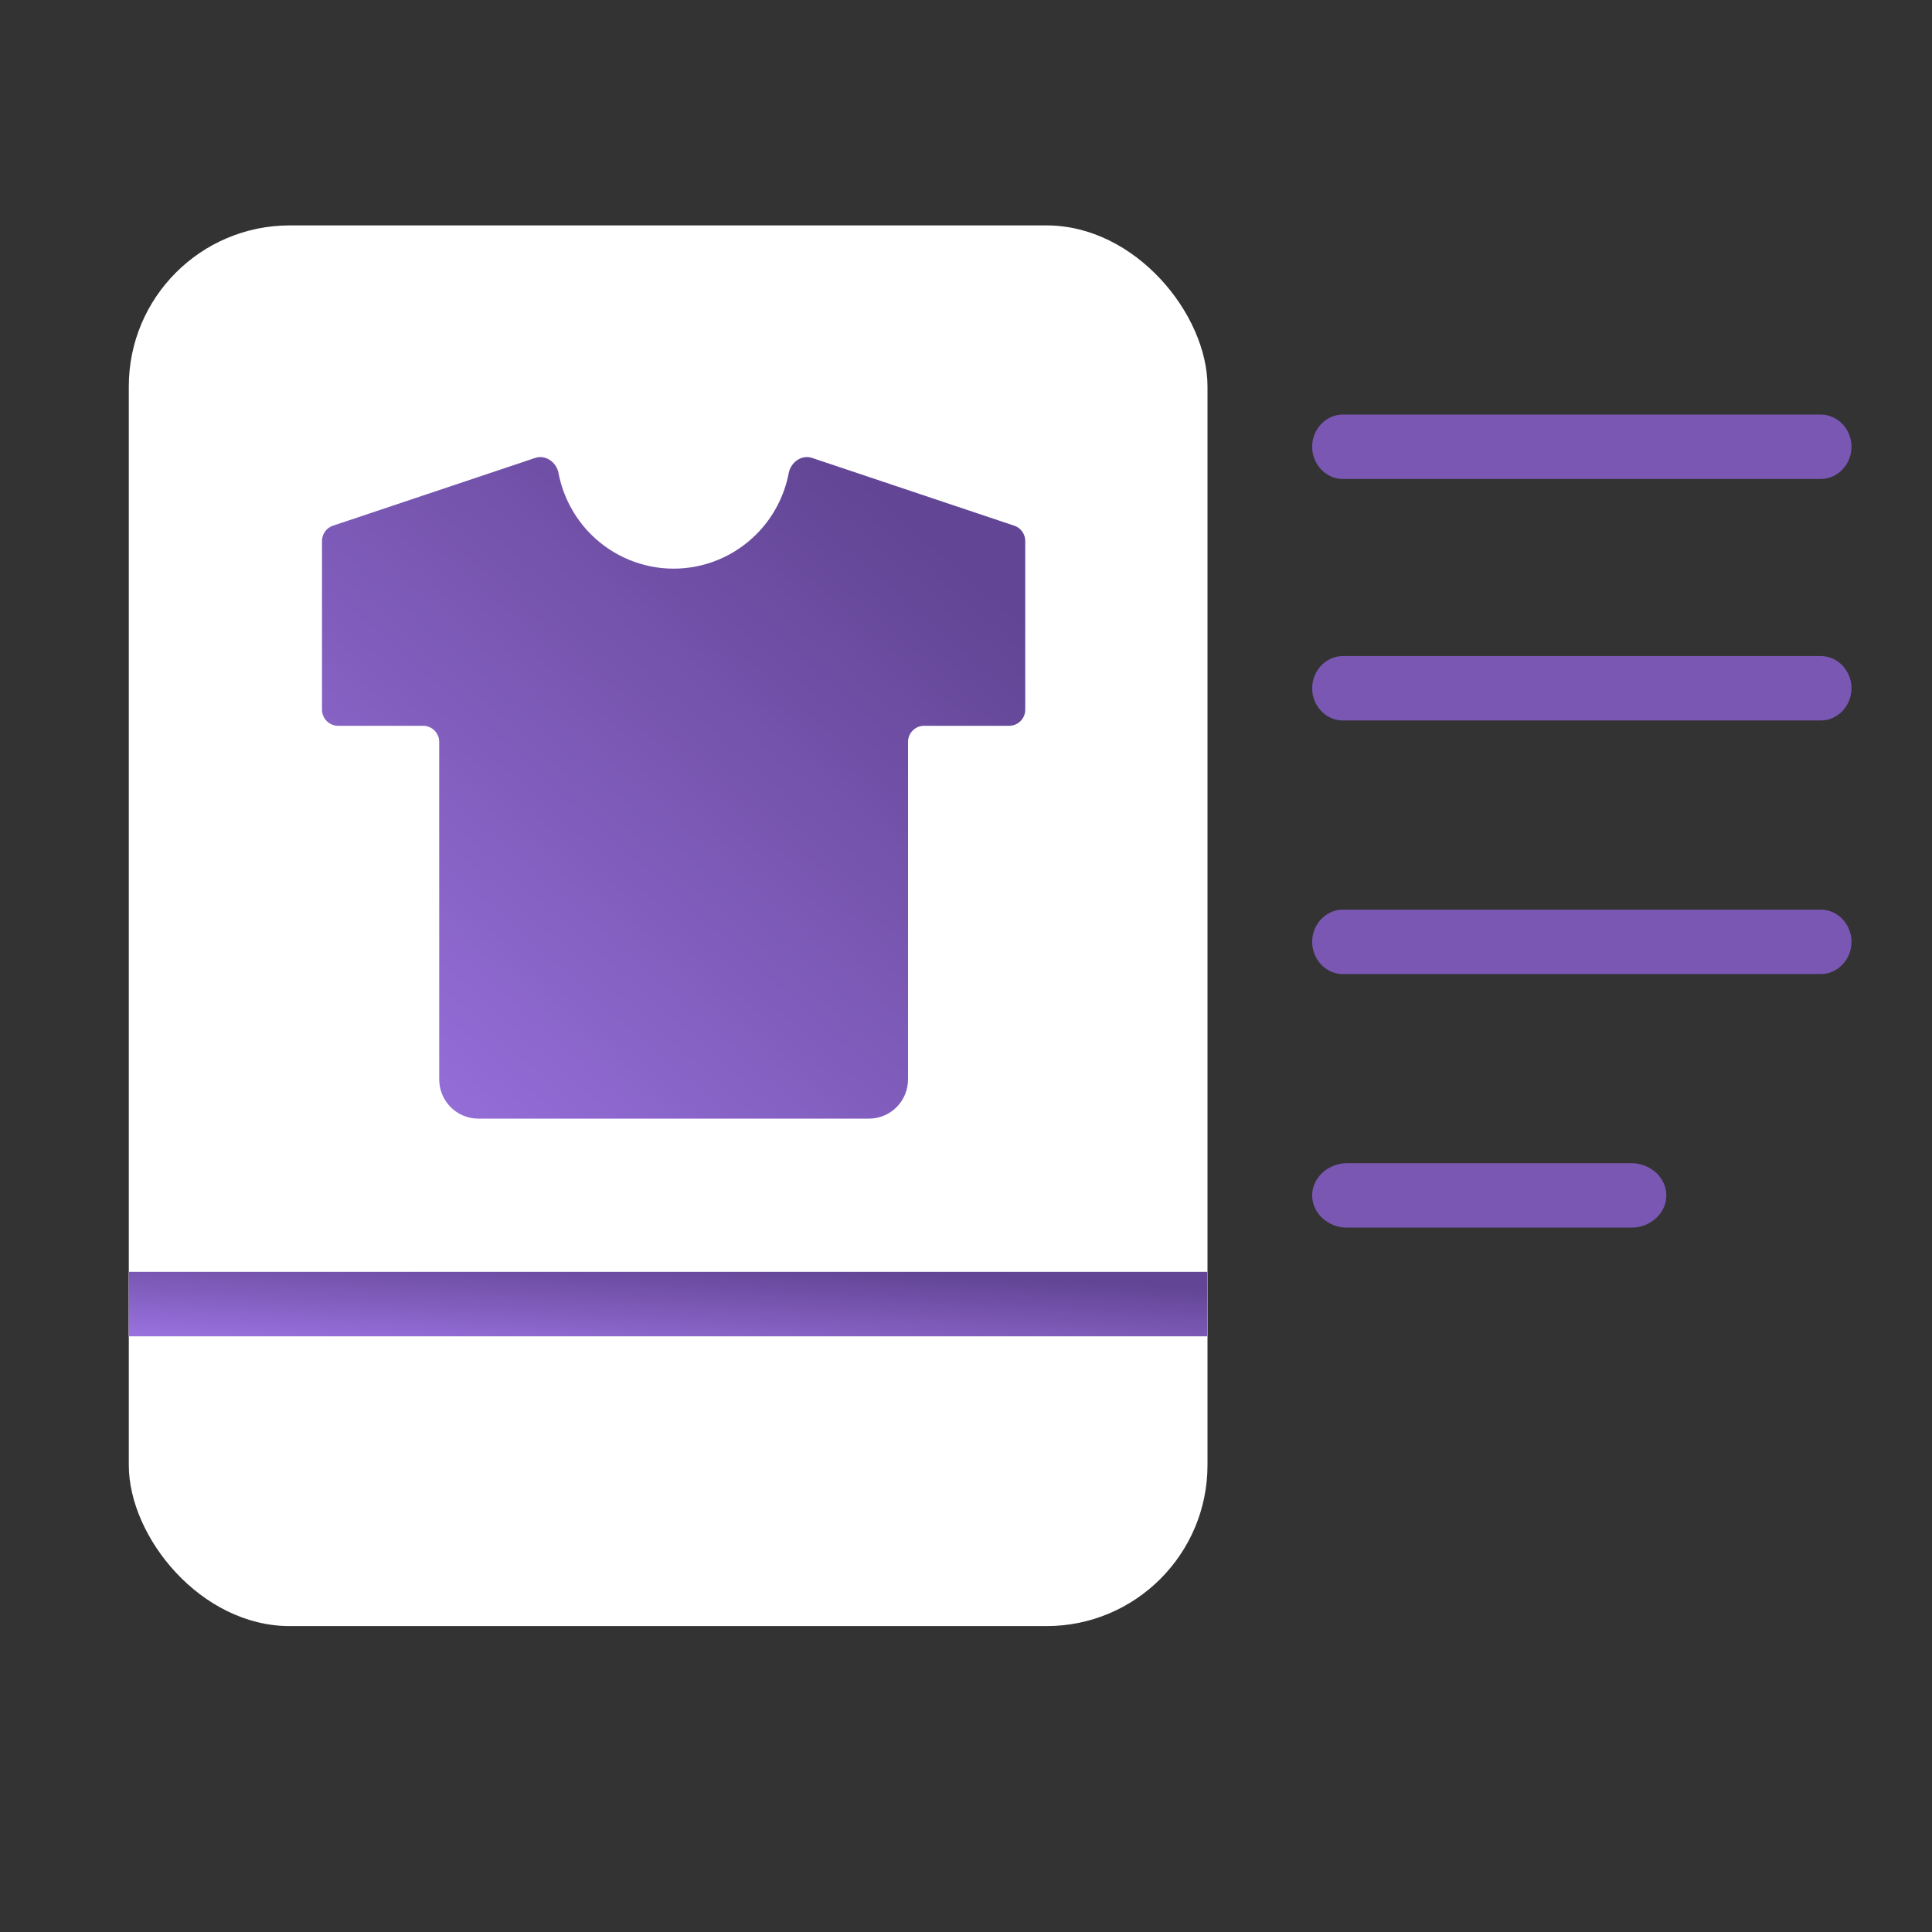 <svg width="60" height="60" viewBox="0 0 60 60" fill="none" xmlns="http://www.w3.org/2000/svg">
<rect x="0" y="0" width="60" height="60" fill="#333333" stroke="none"/>
<path d="M56.55 22.375H41.7C41.18 22.375 40.75 21.923 40.75 21.375C40.75 20.827 41.18 20.375 41.7 20.375H56.55C57.07 20.375 57.5 20.827 57.5 21.375C57.5 21.923 57.07 22.375 56.55 22.375Z" fill="#7957B2"/>
<path d="M56.55 14.875H41.7C41.18 14.875 40.75 14.423 40.75 13.875C40.75 13.327 41.18 12.875 41.7 12.875H56.55C57.07 12.875 57.5 13.327 57.5 13.875C57.5 14.423 57.07 14.875 56.55 14.875Z" fill="#7957B2"/>
<path d="M56.551 30.25H41.699C41.179 30.25 40.75 29.798 40.75 29.25C40.75 28.702 41.179 28.25 41.699 28.25H56.551C57.071 28.25 57.5 28.702 57.5 29.25C57.5 29.798 57.071 30.25 56.551 30.25Z" fill="#7957B2"/>
<path d="M50.669 38.125H41.831C41.239 38.125 40.75 37.673 40.75 37.125C40.75 36.577 41.239 36.125 41.831 36.125H50.669C51.261 36.125 51.75 36.577 51.75 37.125C51.75 37.673 51.261 38.125 50.669 38.125Z" fill="#7957B2"/>
<rect x="4" y="7" width="33.5" height="43.5" rx="5" fill="white"/>
<path d="M24.495 14.691C24.559 14.355 24.895 14.112 25.219 14.221L31.499 16.326C31.703 16.394 31.84 16.585 31.84 16.8V22.04C31.84 22.316 31.616 22.54 31.34 22.54H28.7C28.424 22.54 28.2 22.764 28.2 23.04V33.52C28.2 33.844 28.072 34.154 27.845 34.383C27.617 34.611 27.308 34.74 26.987 34.74H14.853C14.531 34.74 14.223 34.611 13.995 34.383C13.768 34.154 13.64 33.844 13.64 33.52V23.04C13.64 22.764 13.416 22.54 13.14 22.54H10.5C10.224 22.54 10 22.316 10 22.04V16.8C10 16.585 10.137 16.394 10.341 16.326L16.621 14.221C16.945 14.112 17.281 14.355 17.345 14.691C17.482 15.405 17.828 16.067 18.346 16.588C19.029 17.274 19.955 17.66 20.92 17.66C21.885 17.66 22.811 17.274 23.494 16.588C24.012 16.067 24.358 15.405 24.495 14.691Z" fill="url(#paint0_linear_5126_3537)"/>
<rect x="4" y="39.5" width="33.5" height="2" fill="#D9D9D9"/>
<rect x="4" y="39.5" width="33.5" height="2" fill="url(#paint1_linear_5126_3537)"/>
<defs>
<linearGradient id="paint0_linear_5126_3537" x1="28.291" y1="16.074" x2="11.008" y2="35.631" gradientUnits="userSpaceOnUse">
<stop stop-color="#624594"/>
<stop offset="1" stop-color="#9A72DF"/>
</linearGradient>
<linearGradient id="paint1_linear_5126_3537" x1="32.056" y1="39.7" x2="31.87" y2="43.048" gradientUnits="userSpaceOnUse">
<stop stop-color="#624594"/>
<stop offset="1" stop-color="#9A72DF"/>
</linearGradient>
</defs>
</svg>
